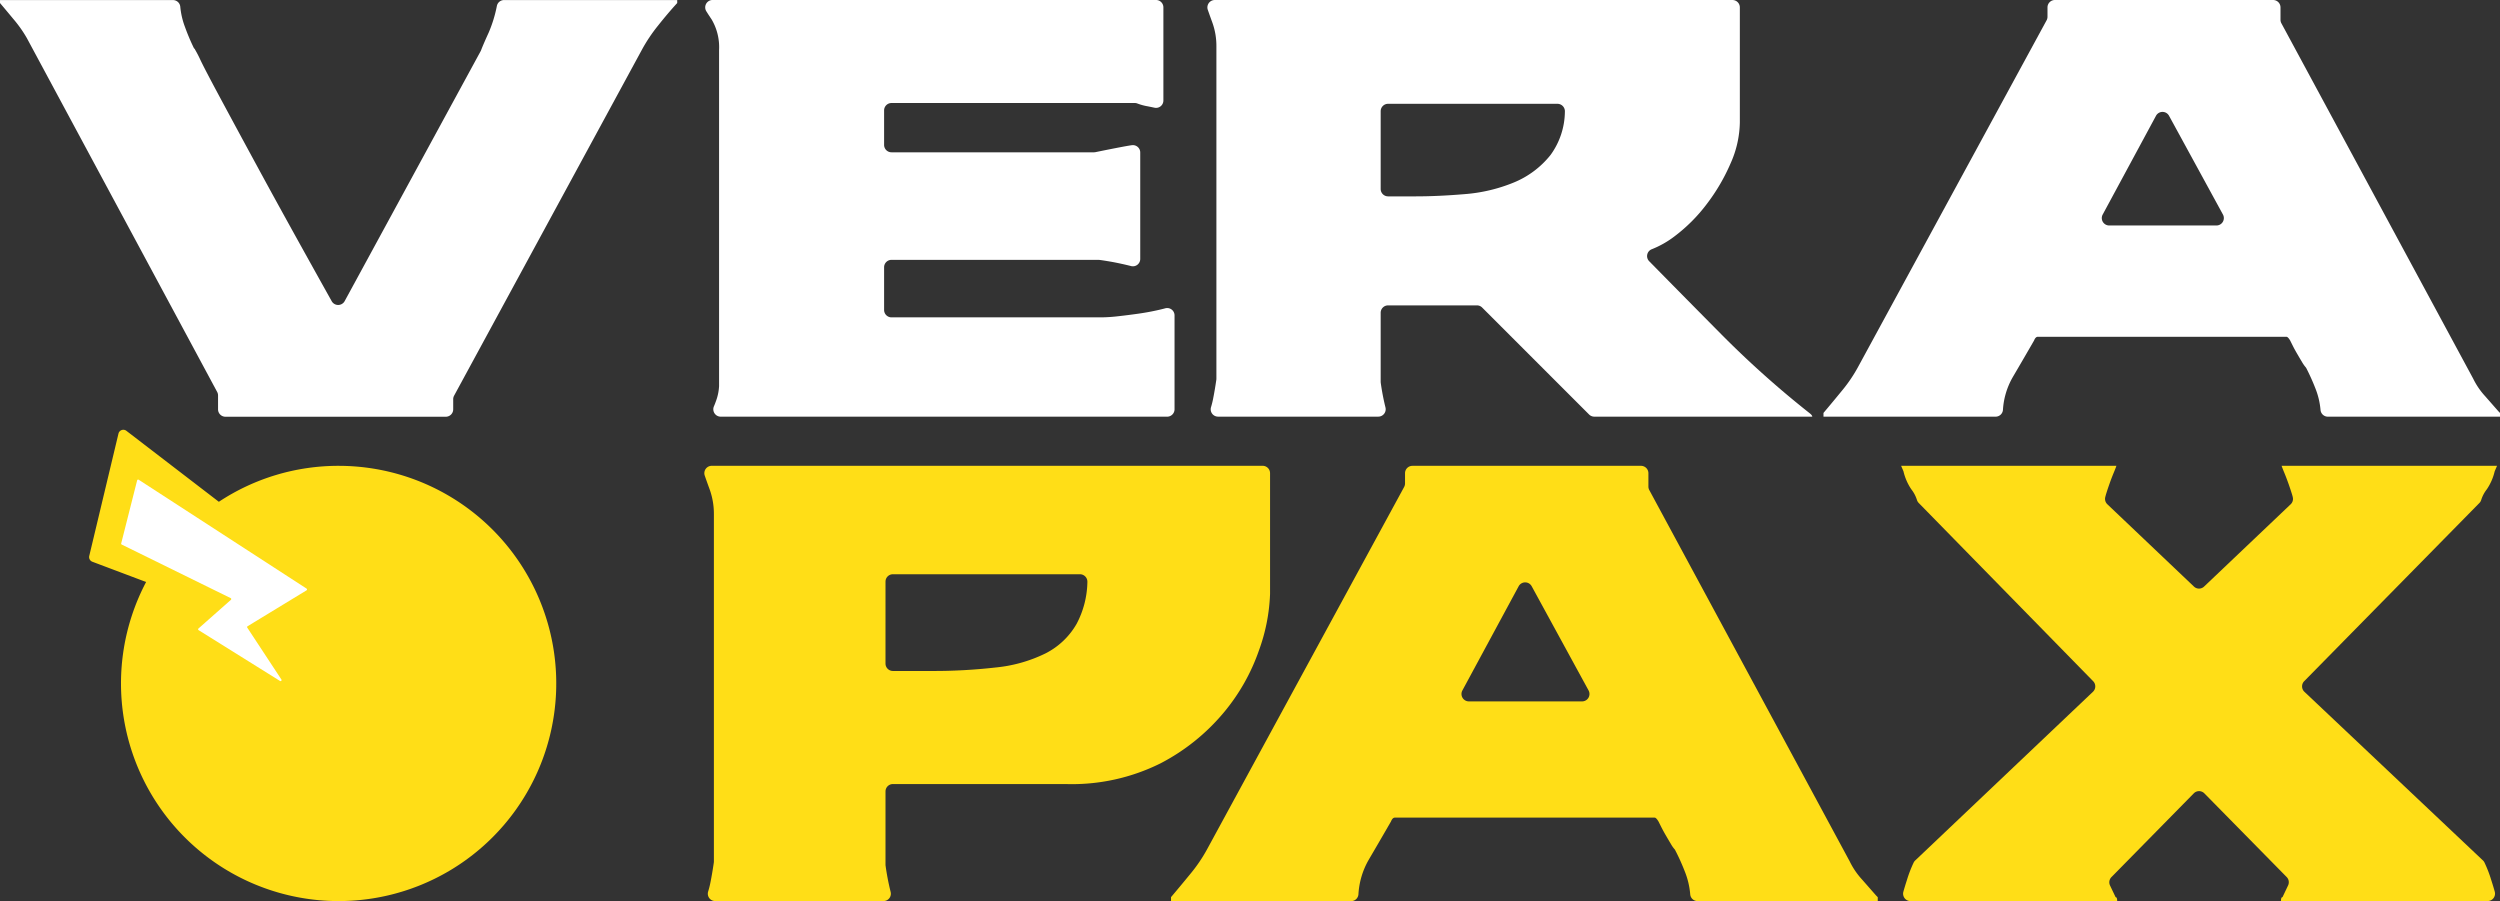<svg xmlns="http://www.w3.org/2000/svg" width="238.31" height="85.896" viewBox="0 0 238.31 85.896">
  <rect x="0" y="0" width="238.31" height="85.896" fill="#333333" stroke="none"/>
  <g id="vera_pax" data-name="vera pax" transform="translate(-250.184 -303.832)">
    <g id="Group_3322" data-name="Group 3322" transform="translate(250.184 303.832)">
      <path id="Path_4872" data-name="Path 4872" d="M283.04,332.533,296,308.712a.653.653,0,0,0,.037-.079q.216-.57.733-1.7a12.48,12.48,0,0,0,.78-2.544.7.7,0,0,1,.689-.552h16.5v.285q-.854.926-1.815,2.136a15.312,15.312,0,0,0-1.53,2.277l-17.923,33.013a.7.7,0,0,0-.086.337v.966a.706.706,0,0,1-.705.706H271.674a.706.706,0,0,1-.705-.706v-1.323a.7.7,0,0,0-.084-.334l-18.138-33.725a11.927,11.927,0,0,0-1.281-1.815q-.854-1.031-1.281-1.53v-.285h16.484a.7.7,0,0,1,.7.63,7.259,7.259,0,0,0,.435,1.9,20.218,20.218,0,0,0,.819,1.957l.071.142a.063.063,0,0,1,.071.071,11.134,11.134,0,0,1,.534,1.032q.39.82,1.744,3.346t4.021,7.438q2.489,4.58,6.742,12.193A.706.706,0,0,0,283.04,332.533Z" transform="translate(-250.184 -303.832)" fill="#fff"/>
      <path id="Path_4873" data-name="Path 4873" d="M384.056,343.551a.706.706,0,0,1-.638-1q.088-.2.165-.421a4.823,4.823,0,0,0,.32-1.495V308.6a5.213,5.213,0,0,0-.712-2.919q-.27-.4-.5-.767a.706.706,0,0,1,.6-1.084h42.261a.705.705,0,0,1,.705.706v8.873a.7.7,0,0,1-.848.69q-.283-.061-.611-.126a5.314,5.314,0,0,1-1.011-.271.63.63,0,0,0-.26-.05H400.34a.706.706,0,0,0-.706.706v3.287a.705.705,0,0,0,.706.705h19.3a.717.717,0,0,0,.143-.015q2.714-.555,3.452-.661l.015,0a.7.7,0,0,1,.8.7V328.51a.7.7,0,0,1-.878.684c-.071-.019-.146-.038-.225-.057q-1.033-.249-1.886-.392t-1-.143H400.34a.706.706,0,0,0-.706.706v4.07a.706.706,0,0,0,.706.706h20.007a14.985,14.985,0,0,0,1.6-.107q.96-.107,1.957-.249t1.922-.356q.329-.076.613-.152a.7.7,0,0,1,.881.683v8.943a.706.706,0,0,1-.706.706Z" transform="translate(-315.358 -303.832)" fill="#fff"/>
      <path id="Path_4874" data-name="Path 4874" d="M477.713,308.245a6.579,6.579,0,0,0-.391-2.278q-.22-.6-.43-1.2a.706.706,0,0,1,.669-.934h49.344a.705.705,0,0,1,.705.706v10.968a9.909,9.909,0,0,1-.89,3.915,18.3,18.3,0,0,1-2.278,3.879,15.571,15.571,0,0,1-3.061,3.061,9.08,9.08,0,0,1-2.164,1.227.7.7,0,0,0-.243,1.15q3.552,3.613,6.962,7.054a93.044,93.044,0,0,0,8.292,7.4c.19.143.285.262.285.356H513.738a.707.707,0,0,1-.5-.207l-10.192-10.193a.7.7,0,0,0-.5-.207h-8.469a.705.705,0,0,0-.705.706v6.572a.766.766,0,0,0,.008.108,22.794,22.794,0,0,0,.447,2.333.707.707,0,0,1-.681.887H477.875a.7.7,0,0,1-.676-.9q.114-.376.194-.773.172-.865.312-1.832a.756.756,0,0,0,.008-.107Zm15.66,13.6a.706.706,0,0,0,.705.706h2.569q2.206,0,4.734-.214a15.415,15.415,0,0,0,4.662-1.1,8.682,8.682,0,0,0,3.523-2.634,7.119,7.119,0,0,0,1.366-4.117.713.713,0,0,0-.706-.759H494.078a.706.706,0,0,0-.705.706Z" transform="translate(-361.761 -303.832)" fill="#fff"/>
      <path id="Path_4875" data-name="Path 4875" d="M594.263,341.095a14.021,14.021,0,0,0,1.53-2.242l17.994-33.084a.7.7,0,0,0,.086-.337v-.894a.706.706,0,0,1,.706-.706h20.8a.705.705,0,0,1,.705.706v1.18a.706.706,0,0,0,.085.335l18.28,33.868a6.932,6.932,0,0,0,1.139,1.673l1.281,1.459.142.142v.356H640.6a.7.7,0,0,1-.7-.639,7.225,7.225,0,0,0-.506-2.1,20.26,20.26,0,0,0-.85-1.885.744.744,0,0,0-.1-.135,3.335,3.335,0,0,1-.3-.436q-.214-.356-.462-.783c-.167-.285-.31-.545-.428-.783s-.2-.4-.249-.5q-.214-.355-.356-.355h-23.7c-.142,0-.262.119-.355.355q-1.069,1.852-2.029,3.488a7.091,7.091,0,0,0-.938,3.127.7.7,0,0,1-.7.645H592.519v-.356Q593.3,342.271,594.263,341.095Zm36.337-16.81-5.142-9.418a.706.706,0,0,0-1.24,0l-5.084,9.418a.706.706,0,0,0,.621,1.041H629.98A.706.706,0,0,0,630.6,324.285Z" transform="translate(-418.698 -303.832)" fill="#fff"/>
    </g>
    <g id="Group_3323" data-name="Group 3323" transform="translate(317.324 348.236)">
      <path id="Path_4876" data-name="Path 4876" d="M383.325,395.895a6.883,6.883,0,0,0-.409-2.379q-.238-.648-.464-1.3a.705.705,0,0,1,.669-.933h52.514a.705.705,0,0,1,.706.705v11.489a17.42,17.42,0,0,1-1.041,5.354,18.894,18.894,0,0,1-3.383,5.985,19.614,19.614,0,0,1-6.023,4.833,18.94,18.94,0,0,1-9.034,1.971H400.389a.705.705,0,0,0-.705.705V429.3a.76.76,0,0,0,.008.107,23.656,23.656,0,0,0,.481,2.495.7.7,0,0,1-.685.872H383.452a.7.7,0,0,1-.677-.9,8.461,8.461,0,0,0,.215-.847q.181-.906.327-1.917a.762.762,0,0,0,.008-.107Zm16.359,14.24a.706.706,0,0,0,.705.706H404a52.469,52.469,0,0,0,6.209-.335,13.789,13.789,0,0,0,4.722-1.338,7.12,7.12,0,0,0,2.974-2.826,8.835,8.835,0,0,0,1.023-3.969.712.712,0,0,0-.706-.753H400.389a.705.705,0,0,0-.705.705Z" transform="translate(-382.414 -391.285)" fill="#ffde17"/>
      <path id="Path_4877" data-name="Path 4877" d="M471.848,430.211a14.686,14.686,0,0,0,1.6-2.342l18.8-34.567a.7.7,0,0,0,.086-.337v-.974a.706.706,0,0,1,.706-.705h21.788a.705.705,0,0,1,.706.705v1.272a.7.7,0,0,0,.085.335l19.1,35.386a7.244,7.244,0,0,0,1.19,1.747l1.338,1.524.149.149v.372H520.22a.7.7,0,0,1-.7-.639,7.532,7.532,0,0,0-.532-2.223,20.087,20.087,0,0,0-.929-2.045,2.8,2.8,0,0,1-.372-.521q-.223-.371-.483-.818t-.446-.818c-.124-.247-.212-.421-.261-.52-.148-.248-.273-.372-.372-.372h-24.76c-.149,0-.273.124-.372.372q-1.116,1.935-2.119,3.644a7.417,7.417,0,0,0-.982,3.3.7.7,0,0,1-.7.645H470.026V432.4Q470.843,431.439,471.848,430.211ZM509.832,412.7l-5.425-9.936a.706.706,0,0,0-1.24,0L497.8,412.7a.706.706,0,0,0,.621,1.041h10.789A.706.706,0,0,0,509.832,412.7Z" transform="translate(-425.541 -391.285)" fill="#ffde17"/>
      <path id="Path_4878" data-name="Path 4878" d="M662.555,428.9a.67.67,0,0,1,.138.179,11.745,11.745,0,0,1,.653,1.685q.2.616.336,1.108a.706.706,0,0,1-.679.9h-19.7c0-.248.049-.372.148-.372l.531-1.116a.705.705,0,0,0-.134-.8L636,422.506a.706.706,0,0,0-1.006,0l-7.85,7.984a.705.705,0,0,0-.134.8l.532,1.115c.1,0,.149.124.149.372h-19.7a.706.706,0,0,1-.679-.9q.137-.492.337-1.108a11.623,11.623,0,0,1,.653-1.687.662.662,0,0,1,.136-.177l16.946-16.083a.706.706,0,0,0,.018-1.005L608.77,394.822a.725.725,0,0,1-.163-.273,3.2,3.2,0,0,0-.545-1.033,5.132,5.132,0,0,1-.743-1.71l-.223-.52h20.522c-.05.149-.137.372-.26.669s-.249.62-.372.967-.236.682-.335,1c-.041.13-.073.251-.1.362a.706.706,0,0,0,.2.663l8.255,7.845a.7.7,0,0,0,.972,0l8.254-7.844a.7.7,0,0,0,.2-.664q-.036-.165-.1-.362-.15-.483-.335-1t-.371-.967c-.124-.3-.212-.52-.261-.669H663.9l-.223.52a5.171,5.171,0,0,1-.744,1.71,3.174,3.174,0,0,0-.544,1.032.717.717,0,0,1-.165.275l-16.706,16.993a.706.706,0,0,0,.018,1.007Z" transform="translate(-493.013 -391.285)" fill="#ffde17"/>
    </g>
    <path id="Path_4879" data-name="Path 4879" d="M290.7,387.952a20.641,20.641,0,0,0-11.418,3.427l-8.817-6.767a.476.476,0,0,0-.752.267l-2.785,11.659a.475.475,0,0,0,.295.556l5.124,1.931A20.745,20.745,0,1,0,290.7,387.952Z" transform="translate(-8.236 -39.715)" fill="#ffde17"/>
    <path id="Path_4880" data-name="Path 4880" d="M272.986,400.059l10.39,5.108a.1.1,0,0,1,.021.156l-3.1,2.741a.1.1,0,0,0,.013.152l7.774,4.852a.1.1,0,0,0,.13-.133l-3.261-4.958a.1.1,0,0,1,.03-.134l5.625-3.424a.1.1,0,0,0,0-.161L274.6,393.877a.1.1,0,0,0-.144.057l-1.522,6.016A.1.1,0,0,0,272.986,400.059Z" transform="translate(-11.198 -44.317)" fill="#fff"/>
  </g>
</svg>
